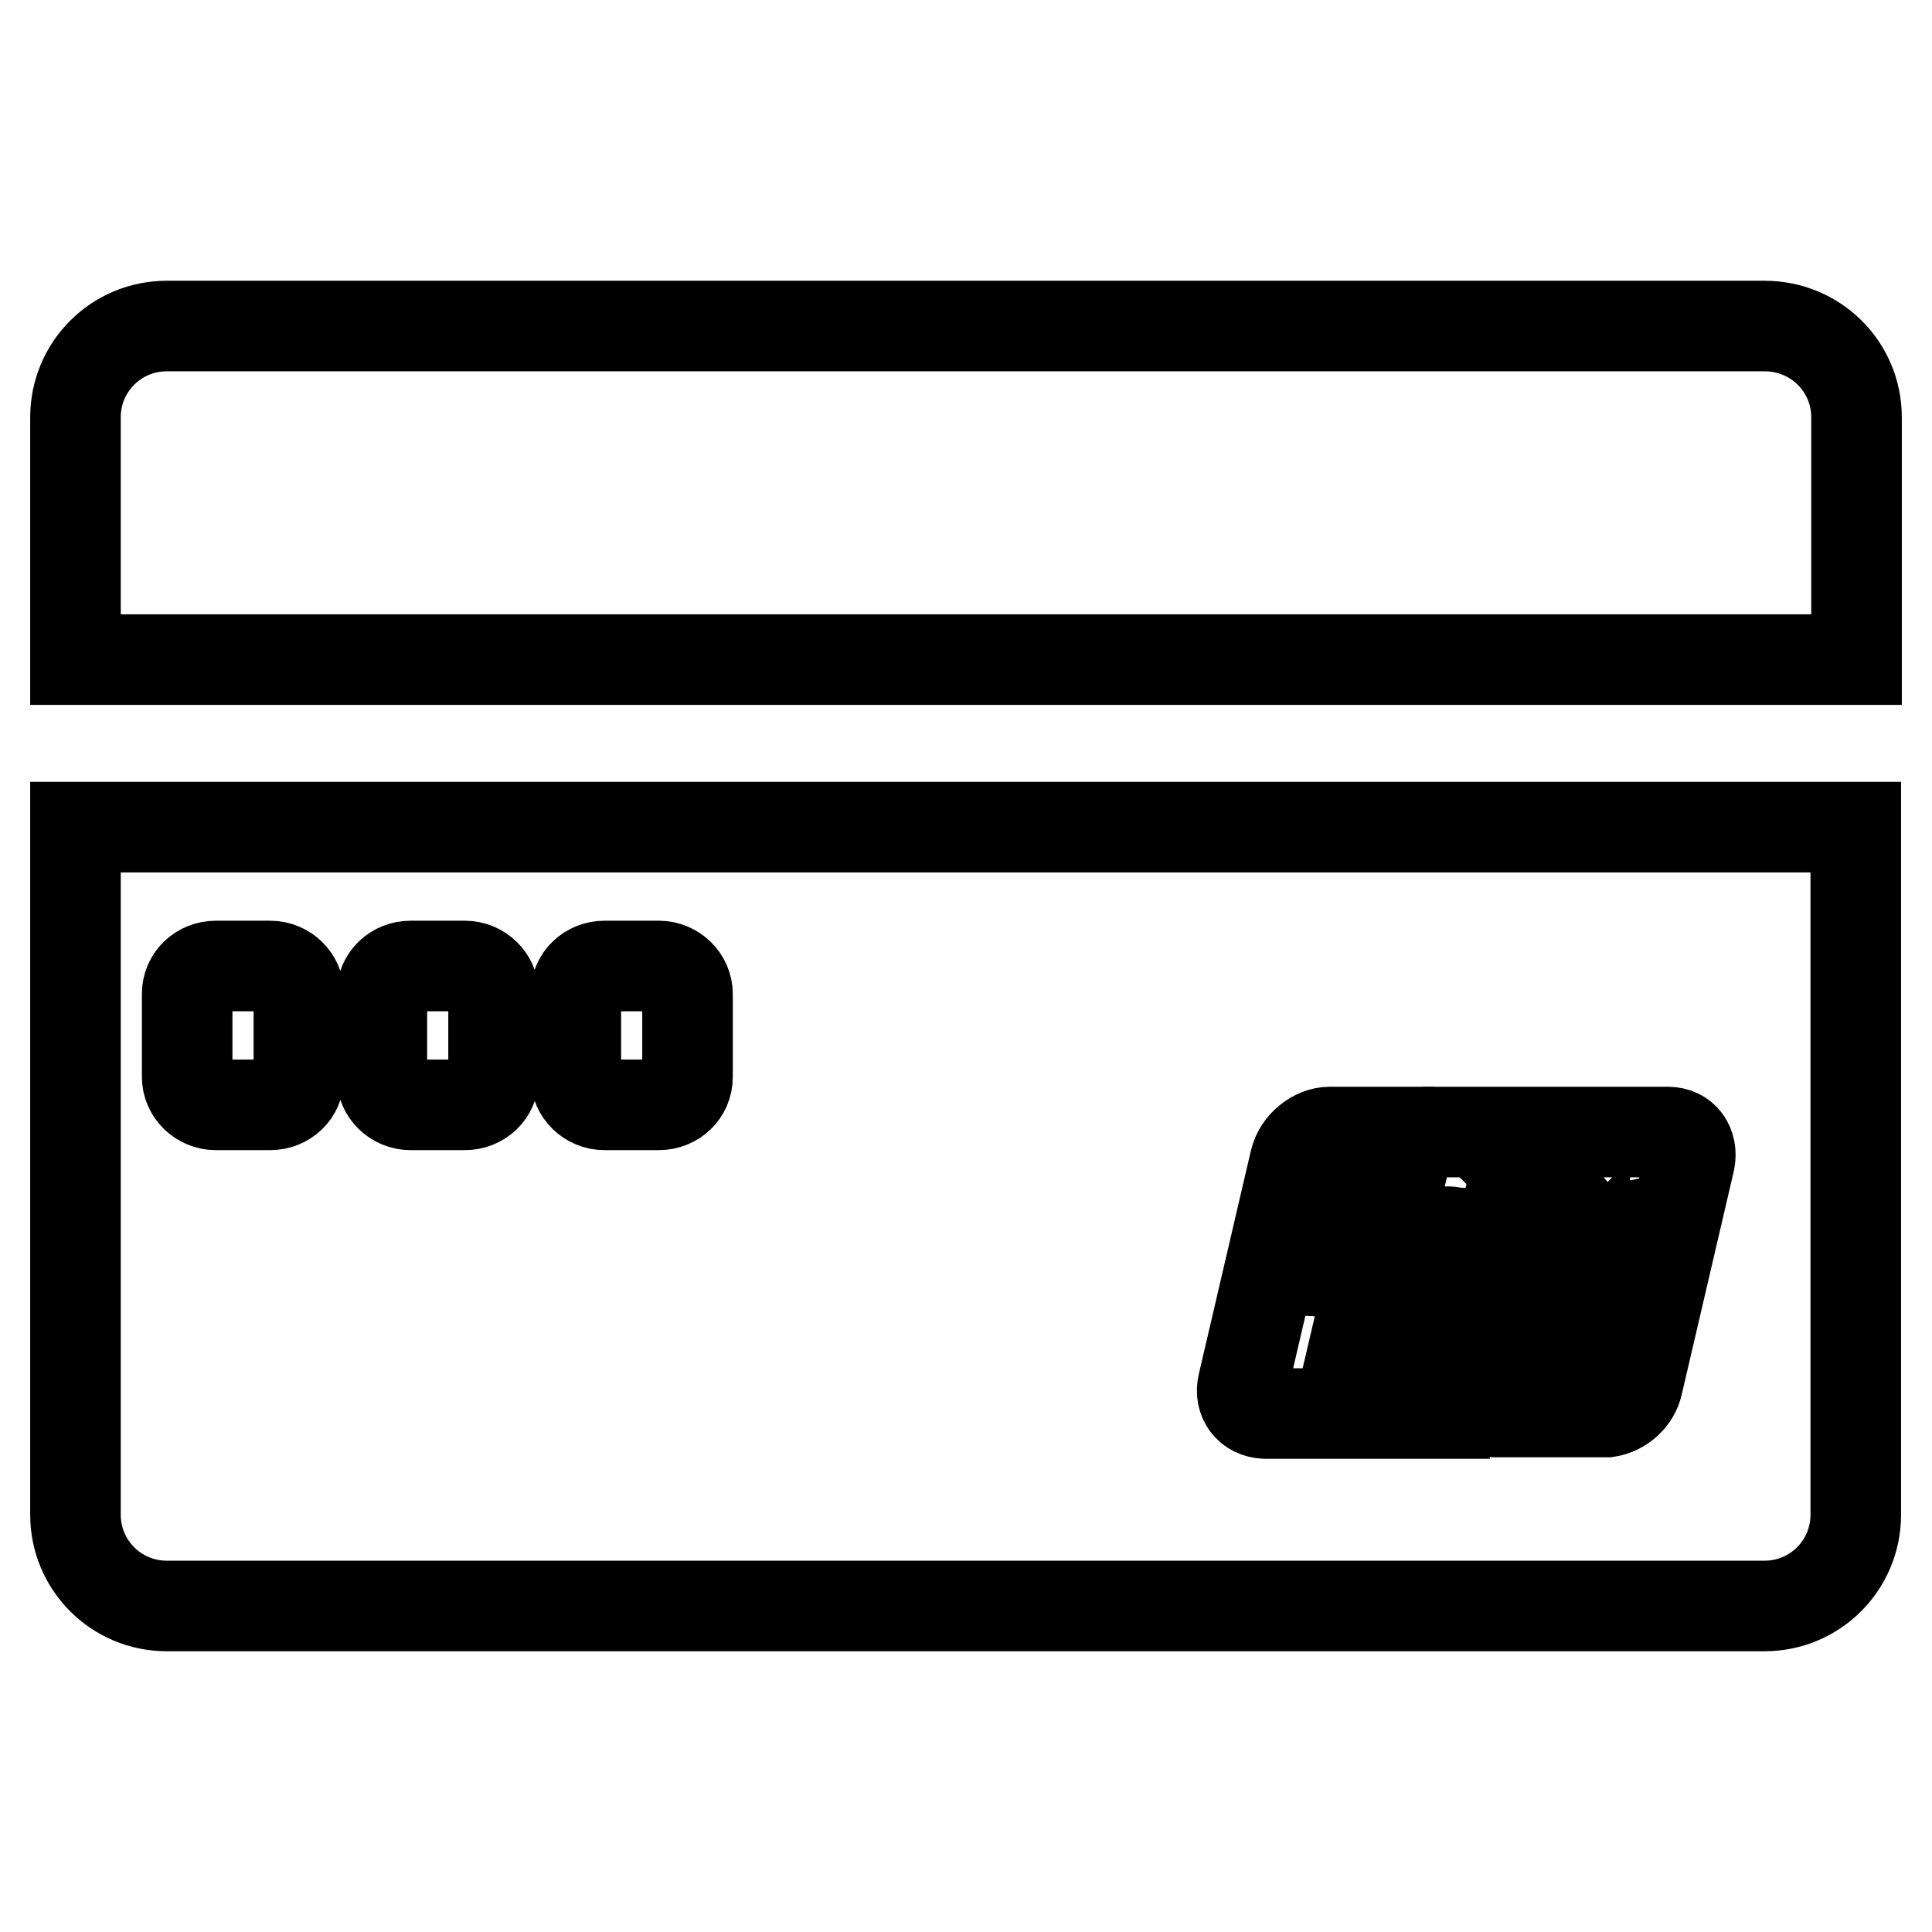 <?xml version="1.0" encoding="utf-8"?>
<!-- Svg Vector Icons : http://www.onlinewebfonts.com/icon -->
<!DOCTYPE svg PUBLIC "-//W3C//DTD SVG 1.1//EN" "http://www.w3.org/Graphics/SVG/1.1/DTD/svg11.dtd">
<svg version="1.1" xmlns="http://www.w3.org/2000/svg" xmlns:xlink="http://www.w3.org/1999/xlink" x="0px" y="0px" viewBox="0 0 256 256" enable-background="new 0 0 256 256" xml:space="preserve">
<g><g><path stroke-width="12" fill-opacity="0" stroke="#000000"  d="M233.8,43.2H22.1c-6.7,0-12.1,5.4-12.1,12.1v32.1h236V55.3C246,48.6,240.6,43.2,233.8,43.2z"/><path stroke-width="12" fill-opacity="0" stroke="#000000"  d="M204.7,159.5c-1.6,0-2.3,0-2.5,0c0,0.1-0.1,0.3-0.1,0.3l-0.6,2.7c0,0-1.4,5.7-1.4,5.9c1.4,0,2,0,2.2,0c0-0.3,0.4-1.9,0.4-1.9s0.3-1.2,0.3-1.2c0,0,0.1-0.1,0.2-0.2h0.1c1.2,0,2.6,0,3.7-0.8c0.7-0.6,1.2-1.3,1.4-2.3c0-0.2,0.1-0.5,0.1-0.8c0-0.4-0.1-0.7-0.3-1c-0.6-0.8-1.6-0.8-2.9-0.8C205.4,159.5,204.7,159.5,204.7,159.5z M206.1,162.2c-0.1,0.6-0.5,1.1-1,1.3c-0.4,0.2-0.9,0.2-1.4,0.2h-0.3l0-0.1c0,0,0.6-2.7,0.6-2.6l0-0.1l0-0.1l0.2,0c0,0,1.3,0.1,1.3,0.1C206.1,161.1,206.3,161.6,206.1,162.2z"/><path stroke-width="12" fill-opacity="0" stroke="#000000"  d="M207.2,177.8h-0.5l1.8-6h0.6l0.2-0.6l0,0.7c0,0.4,0.3,0.8,1.2,0.7h1l0.3-1.2h-0.4c-0.2,0-0.3,0-0.3-0.2l0-0.7h-1.9l0,0c-0.6,0-2.4,0.1-2.8,0.1c-0.4,0.1-0.9,0.5-0.9,0.5l0.2-0.6h-1.7l-0.4,1.2l-1.8,6.1h-0.4l-0.4,1.1h3.5l-0.1,0.4h1.7l0.1-0.4h0.5L207.2,177.8z M205,177.9h-1.4l0.4-1.3h1.4L205,177.9z M205.8,175.3c0,0-0.4,0-0.7,0.1c-0.3,0.1-0.8,0.4-0.8,0.4l0.5-1.6h1.4L205.8,175.3z M205.8,173.1c-0.3,0.1-0.8,0.3-0.8,0.3l0.5-1.5h1.4l-0.3,1.1C206.5,173,206.1,173,205.8,173.1z"/><path stroke-width="12" fill-opacity="0" stroke="#000000"  d="M199.4,176.1c0,0.1-0.1,0.1-0.1,0.2c0,0-0.1,0-0.3,0h-0.4l0-0.7H197l-0.1,3.2c0,0.2,0,0.4,0.2,0.5c0.2,0.1,0.7,0.1,1.4,0.1h1l0.4-1.2l-0.9,0l-0.3,0c0,0-0.1,0-0.1-0.1s-0.1,0-0.1-0.2v-0.8l0.9,0c0.5,0,0.7-0.2,0.9-0.3c0.2-0.1,0.2-0.3,0.3-0.6l0.1-0.7h-1.3L199.4,176.1z"/><path stroke-width="12" fill-opacity="0" stroke="#000000"  d="M207.2,166c-0.2,0.7-0.3,2,0.8,2.4c0.4,0.1,0.7,0.2,1,0.2c0.4,0,0.7-0.2,1-0.5c0,0.1,0,0.2-0.1,0.3l0,0.1c0.8,0,1.1,0,2,0l0.1-0.1c0.1-0.8,0.3-1.5,0.6-3c0.2-0.7,0.3-1.4,0.5-2.1l0-0.1c-0.9,0.2-1.2,0.2-2.1,0.3l-0.1,0c0,0.1,0,0.1,0,0.2c-0.1-0.2-0.3-0.4-0.7-0.5c-0.4-0.1-1.3,0-2.1,0.8C207.7,164.6,207.4,165.3,207.2,166z M209.2,166c0.2-0.8,0.4-1.6,1-1.6c0.4,0,0.6,0.3,0.5,0.9c0,0.1-0.1,0.3-0.1,0.5c0,0.2-0.1,0.5-0.2,0.7c-0.1,0.2-0.1,0.4-0.2,0.5c-0.1,0.2-0.5,0.4-0.7,0.4c0,0-0.4,0-0.4-0.5C209.1,166.6,209.1,166.3,209.2,166z"/><path stroke-width="12" fill-opacity="0" stroke="#000000"  d="M188.6,165.9c-0.2,0.7-0.3,2,0.8,2.4c0.4,0.1,0.9,0.2,1.2,0.2c0.8,0,1.7-0.2,2.4-0.9c0.5-0.6,0.7-1.4,0.8-1.7c0.3-1.2,0.1-1.7-0.2-2c-0.4-0.5-1.1-0.7-1.8-0.7c-0.4,0-1.4,0-2.2,0.8C189,164.5,188.8,165.2,188.6,165.9z M190.5,165.9c0.2-0.9,0.4-1.6,1-1.6c0.5,0,0.5,0.5,0.3,1.4c0,0.2-0.2,0.9-0.4,1.2c-0.2,0.2-0.3,0.4-0.6,0.4c0,0-0.4,0-0.4-0.6C190.4,166.5,190.5,166.2,190.5,165.9z"/><path stroke-width="12" fill-opacity="0" stroke="#000000"  d="M189.7,174.4h1.1l-0.3,1h-1.1l-0.4,1.2h1.1l-0.6,2.1c-0.1,0.3,0,0.4,0.1,0.5c0.1,0.1,0.2,0.2,0.3,0.2c0.2,0,0.3,0.1,0.5,0.1h2.2l0.4-1.3l-1,0.1c-0.2,0-0.7,0-0.7-0.2l0.5-1.6h1.9l0.4-1.2h-1.9l0.3-1h1.9l0.3-1.1H190L189.7,174.4z"/><path stroke-width="12" fill-opacity="0" stroke="#000000"  d="M193.6,170.6h-1.9l-0.5,0.9c-0.1,0.2-0.2,0.3-0.3,0.4c-0.1,0-0.2,0.1-0.4,0.1h-0.3l-0.3,1.1h0.8c0.4,0,0.7-0.1,0.9-0.2c0.2-0.1,0.2,0,0.3-0.2l0.3-0.2h2.6l0.4-1.2h-1.9L193.6,170.6z"/><path stroke-width="12" fill-opacity="0" stroke="#000000"  d="M188.1,164.2c-0.5,0.1-0.7,0.1-1.1,0.2c-0.3,0-0.6,0.1-1,0.1l0,0l0,0c0,0.3-0.1,0.6-0.1,1c0,0.3-0.1,0.7-0.3,1.3c-0.1,0.4-0.1,0.6-0.2,0.7c0,0.1-0.1,0.3-0.2,0.7l0,0l0,0c0.4,0,0.7,0,1,0c0.3,0,0.6,0,1,0l0,0l0,0c0.1-0.4,0.1-0.5,0.1-0.7c0-0.2,0.1-0.5,0.3-1.2c0.1-0.4,0.2-0.7,0.2-1.1c0.1-0.4,0.2-0.7,0.3-1.1V164.2L188.1,164.2z"/><path stroke-width="12" fill-opacity="0" stroke="#000000"  d="M174.2,168.4c1,0,2-0.2,2.7-0.6c1.2-0.7,1.4-1.7,1.7-2.7l0.1-0.5c0,0,1.1-4.5,1.3-5.1c0,0,0,0,0-0.1c-1.5,0-2,0-2.1,0c0,0.3-1.1,5-1.1,5c-0.2,1-0.4,1.6-0.9,2.1c-0.3,0.3-0.7,0.4-1.1,0.4c-0.7,0-1.1-0.3-1.1-1v-0.2c0,0,0.2-1.3,0.2-1.3c0,0,1.1-4.3,1.3-4.9c0,0,0,0,0-0.1c-2.1,0-2.5,0-2.5,0c0,0-0.1,0.3-0.1,0.3l-1.1,4.9l-0.1,0.4l-0.2,1.3c0,0.4,0.1,0.7,0.2,1C172,168.3,173.4,168.4,174.2,168.4z"/><path stroke-width="12" fill-opacity="0" stroke="#000000"  d="M188.1,162.7c-0.4-0.2-1.2-0.2-1.6,0.2c-0.5,0.3-0.6,0.8-0.1,1.1c0.4,0.2,1.2,0.2,1.6-0.2S188.5,163,188.1,162.7z"/><path stroke-width="12" fill-opacity="0" stroke="#000000"  d="M179.2,168.3L179.2,168.3c0.9,0,1.2,0,2,0l0.1-0.1c0.1-0.5,0.1-0.6,0.3-1.6c0.1-0.5,0.3-1.5,0.4-1.9c0.2-0.1,0.4-0.2,0.6-0.2c0,0,0.1,0,0.1,0l-4.4,18.8c-0.5,2.1,0.8,3.8,2.9,3.8h0.8c-2.1,0-3.3-1.7-2.9-3.8l3.5-15c0.6,0,0.9,0,1.5,0l0.1-0.1c0.1-0.8,0.2-1,0.4-2.1l0.1-0.5c0.2-1,0.4-1.5,0.2-2c-0.2-0.5-0.6-0.6-1-0.6c0,0,0,0,0,0l2.2-9.3c0.4-1.9,2.2-3.4,4-3.7h0h-0.7h-0.1c-1.9,0.3-3.6,1.9-4,3.7l-2.2,9.5c-0.1,0-0.2,0.1-0.3,0.1c-0.2,0.1-0.3,0.2-0.5,0.3l0.1-0.5l-0.1-0.1c-0.9,0.2-1.1,0.2-2,0.3l-0.1,0c-0.1,0.8-0.2,1.4-0.6,3.1C179.5,167.1,179.3,167.8,179.2,168.3z"/><path stroke-width="12" fill-opacity="0" stroke="#000000"  d="M208.4,174.2h2l-0.3,0.9h-2l-0.3,1h1.8l-1.3,1.9c-0.1,0.1-0.2,0.2-0.3,0.2c-0.1,0-0.2,0.1-0.4,0.1h-0.5l-0.3,1.1h1.3c0.7,0,1.1-0.3,1.4-0.7l0.9-1.3l0.2,1.3c0,0.2,0.2,0.4,0.3,0.4c0.1,0.1,0.3,0.2,0.5,0.2c0.2,0,0.3,0,0.4,0h0.6l0.4-1.3h-0.2c-0.1,0-0.4,0-0.4-0.1c0,0,0-0.1-0.1-0.3l-0.2-1.3H211l0.4-0.4h2l0.3-1h-1.9l0.3-0.9h1.9l0.4-1.2h-5.6L208.4,174.2z"/><path stroke-width="12" fill-opacity="0" stroke="#000000"  d="M10,200.7c0,6.7,5.4,12.1,12.1,12.1h211.7c6.7,0,12.1-5.4,12.1-12.1v-91.1H10V200.7z M164.7,183.4l6.9-29.6c0.5-2.1,2.6-3.8,4.6-3.8h14c0.1,0,0.3,0,0.4,0h17c0.2,0,0.4,0,0.5,0H221c2.1,0,3.3,1.7,2.9,3.8l-6.9,29.6c-0.4,1.9-2.1,3.4-4,3.7c0,0-0.1,0-0.1,0h-14.8c-2.1,0-3.3-1.7-2.9-3.8l0.9-3.9h0.4l0.4-1.3l-0.5,0l0.7-2.9h1.8c0.4,0,0.7,0,0.8,0c0.2,0,0.4-0.1,0.6-0.2c0.2-0.1,0.4-0.3,0.5-0.4c0.1-0.1,0.3-0.5,0.4-1l0.9-3l-2.7,0c0,0-0.8,0.1-1.2,0.3c-0.1,0-0.1,0.1-0.2,0.1l0.6-2.6c0.1,0,0.1,0,0.2,0l0.1-0.1c0.1-0.8,0.2-1,0.4-2.1l0.1-0.5c0.2-0.9,0.3-1.4,0.2-1.8l2.3-10.1c0.4-1.9,2.2-3.4,4-3.7h-0.6h-0.1c-1.9,0.3-3.6,1.9-4,3.7l-2.2,9.4c-0.2-0.1-0.4-0.1-0.6-0.1c-0.3,0-0.8,0.1-1.2,0.3c-0.1,0.1-0.3,0.2-0.5,0.3l0.1-0.5l-0.1-0.1c-0.9,0.2-1.1,0.2-2,0.3l-0.1,0c-0.1,0.8-0.2,1.4-0.6,3.1c-0.1,0.6-0.3,1.2-0.4,1.8l0,0.1c0.9,0,1.1,0,1.9,0l0.1-0.1c0.1-0.5,0.1-0.6,0.3-1.6c0.1-0.5,0.3-1.5,0.4-1.9c0.2-0.1,0.4-0.2,0.6-0.2c0.4,0,0.4,0.4,0.4,0.5c0,0.2-0.2,1.1-0.3,1.8l-0.1,0.5c-0.1,0.3-0.2,0.7-0.2,1l0,0.1c0.4,0,0.7,0,1,0l-0.5,2.3H196l-2.3,7.7c-0.1,0.3-0.1,0.5-0.1,0.6c0,0.1,0.2,0.3,0.3,0.4c0.1,0.1,0.3,0.1,0.5,0.1c0.2,0,0.5,0,0.9,0h0.1l-0.9,3.9c-0.5,2.1,0.8,3.8,2.9,3.8h-14.6c-0.1,0-0.3,0-0.4,0h-14.8C165.5,187.2,164.2,185.5,164.7,183.4z M195.6,177.7l0.7-2.4h0l-0.7,2.9c-0.1,0-0.1-0.1-0.1-0.1C195.5,178.1,195.5,178,195.6,177.7z M196.6,174.3L196.6,174.3L196.6,174.3L196.6,174.3z M199.5,173.7l-0.2,0.5c0,0-0.1,0-0.4,0h-1.7l0.1-0.6L199.5,173.7L199.5,173.7z M197.6,172.8l0.2-0.9h2.2l-0.2,0.7c0,0-1.3,0-1.5,0C198.1,172.6,197.9,172.7,197.6,172.8z M76.3,131.7c0-2.1,1.7-3.7,3.8-3.7h7.2c2.1,0,3.8,1.7,3.8,3.7v11c0,2.1-1.7,3.7-3.8,3.7h-7.2c-2.1,0-3.8-1.7-3.8-3.7V131.7z M50.6,131.7c0-2.1,1.7-3.7,3.8-3.7h7.2c2.1,0,3.8,1.7,3.8,3.7v11c0,2.1-1.7,3.7-3.8,3.7h-7.2c-2.1,0-3.8-1.7-3.8-3.7V131.7z M24.8,131.7c0-2.1,1.7-3.7,3.8-3.7h7.2c2.1,0,3.8,1.7,3.8,3.7v11c0,2.1-1.7,3.7-3.8,3.7h-7.2c-2.1,0-3.8-1.7-3.8-3.7V131.7z"/><path stroke-width="12" fill-opacity="0" stroke="#000000"  d="M212.9,171.4c0,0.1-0.1,0.1-0.1,0.1c-0.1,0-0.1,0-0.3,0h-0.2l-0.3,1.1l1.2,0c0.7,0,1.1-0.3,1.3-0.7l5-8.7l-0.1-0.1c-0.9,0.2-1.1,0.2-1.9,0.3l-0.1,0.1c0,0,0,0,0,0v0c-0.6,1.4-0.6,1.1-1.1,2.3c0,0,0-0.1,0-0.1l-0.1-2.5l-0.1-0.1c-1,0.2-1,0.2-1.9,0.3l-0.1,0.1c0,0,0,0.1,0,0.1v0c0.1,0.6,0.1,0.4,0.2,1.3c0,0.4,0.1,0.9,0.2,1.3c0.1,0.7,0.1,1.1,0.2,2.2c-0.6,1-0.7,1.4-1.3,2.2L212.9,171.4z"/></g></g>
</svg>